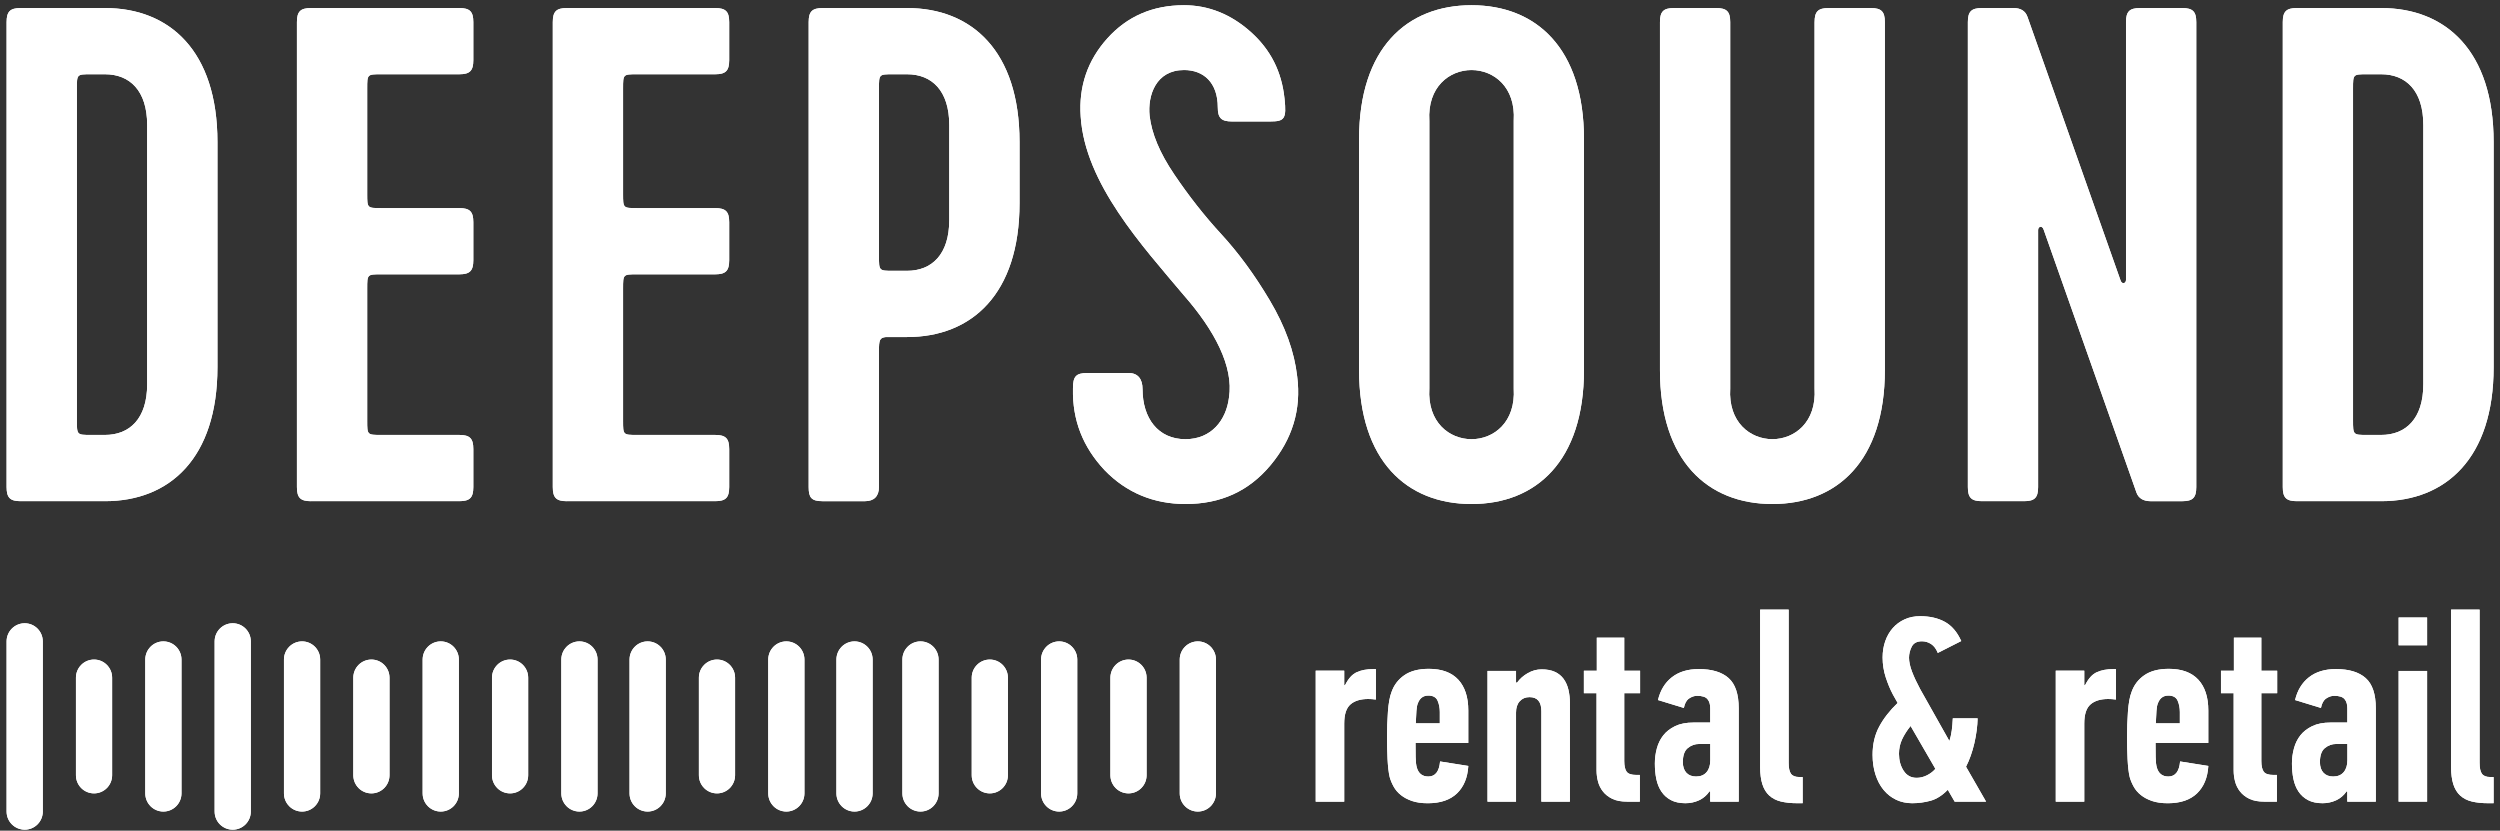 <?xml version="1.0" encoding="UTF-8"?> <svg xmlns="http://www.w3.org/2000/svg" width="316" height="105" viewBox="0 0 316 105" fill="none"><rect x="0" y="0" width="316" height="105" fill="#333333" stroke="none"/> <g clip-path="url(#clip0)"> <path d="M13.27 1.017C21.445 1.017 27.485 6.447 27.485 17.934V46.429C27.485 57.917 21.445 63.347 13.27 63.347H2.609C1.278 63.35 0.833 62.907 0.833 61.569V2.797C0.833 1.462 1.278 1.017 2.609 1.017H13.27ZM9.717 53.108C9.717 54.977 9.717 54.977 11.493 54.977H13.27C16.377 54.977 18.601 52.929 18.601 48.566V15.797C18.601 11.434 16.38 9.386 13.27 9.386H11.493C9.717 9.386 9.717 9.386 9.717 11.167V53.108Z" fill="white"></path> <path d="M39.307 63.35C37.975 63.35 37.531 62.907 37.531 61.569V2.797C37.531 1.462 37.975 1.017 39.307 1.017H58.053C59.385 1.017 59.829 1.462 59.829 2.797V7.606C59.829 8.941 59.385 9.386 58.053 9.386H48.191C46.415 9.386 46.415 9.386 46.415 11.167V24.524C46.415 26.304 46.415 26.304 48.191 26.304H58.053C59.385 26.304 59.829 26.75 59.829 28.085V32.894C59.829 34.228 59.385 34.674 58.053 34.674H48.191C46.415 34.674 46.415 34.674 46.415 36.454V53.197C46.415 54.977 46.415 54.977 48.191 54.977H58.053C59.385 54.977 59.829 55.423 59.829 56.758V61.566C59.829 62.904 59.385 63.347 58.053 63.347H39.307V63.35Z" fill="white"></path> <path d="M71.648 63.35C70.317 63.35 69.872 62.907 69.872 61.569V2.797C69.872 1.462 70.317 1.017 71.648 1.017H90.395C91.726 1.017 92.171 1.462 92.171 2.797V7.606C92.171 8.941 91.726 9.386 90.395 9.386H80.532C78.756 9.386 78.756 9.386 78.756 11.167V24.524C78.756 26.304 78.756 26.304 80.532 26.304H90.395C91.726 26.304 92.171 26.75 92.171 28.085V32.894C92.171 34.228 91.726 34.674 90.395 34.674H80.532C78.756 34.674 78.756 34.674 78.756 36.454V53.197C78.756 54.977 78.756 54.977 80.532 54.977H90.395C91.726 54.977 92.171 55.423 92.171 56.758V61.566C92.171 62.904 91.726 63.347 90.395 63.347H71.648V63.35Z" fill="white"></path> <path d="M114.653 1.017C122.828 1.017 128.869 6.447 128.869 17.934V25.683C128.869 37.17 122.828 42.601 114.653 42.601H111.987C111.187 42.69 111.098 42.958 111.098 44.381V61.569C111.098 62.726 110.475 63.35 109.322 63.35H103.99C102.57 63.35 102.214 62.907 102.214 61.569V2.797C102.214 1.462 102.659 1.017 103.99 1.017H114.653ZM111.101 32.361C111.101 34.231 111.101 34.231 112.877 34.231H114.653C117.761 34.231 119.985 32.183 119.985 27.82V15.797C119.985 11.434 117.764 9.386 114.653 9.386H112.877C111.101 9.386 111.101 9.386 111.101 11.167V32.361Z" fill="white"></path> <path d="M139.623 59.433C136.868 56.496 135.537 53.111 135.623 49.104C135.623 47.591 135.979 47.145 137.488 47.145H142.639C143.795 47.145 144.418 47.859 144.418 49.193C144.418 52.846 146.372 55.515 149.836 55.515C153.124 55.515 154.986 53.111 155.342 50.26C155.965 46.343 153.48 41.712 149.658 37.349C144.415 31.116 137.13 23.192 136.599 14.731C136.332 10.902 137.488 7.606 139.973 4.845C142.467 2.084 145.663 0.66 149.663 0.66C152.771 0.66 155.615 1.816 158.102 4.043C160.59 6.269 162.011 9.03 162.367 12.502C162.633 14.995 162.367 15.352 160.59 15.352H155.704C154.372 15.352 153.927 14.906 153.927 13.571C153.927 10.457 152.151 8.852 149.663 8.852C146.108 8.852 145.044 12.059 145.31 14.641C145.577 16.868 146.553 19.272 148.418 22.033C150.283 24.791 152.237 27.285 154.372 29.601C156.501 31.916 158.547 34.677 160.501 37.97C162.458 41.266 163.612 44.471 163.965 47.588C164.501 51.773 163.345 55.512 160.59 58.808C157.836 62.105 154.283 63.707 149.838 63.707C145.841 63.707 142.378 62.283 139.623 59.433Z" fill="white"></path> <path d="M200.214 46.786C200.214 58.273 194.174 63.707 186.002 63.707C177.827 63.707 171.787 58.273 171.787 46.786V17.578C171.787 6.093 177.83 0.66 186.002 0.66C194.174 0.66 200.214 6.093 200.214 17.578V46.786ZM191.333 15.265C191.867 6.717 180.14 6.717 180.67 15.265V49.104C180.137 57.652 191.864 57.652 191.333 49.104V15.265Z" fill="white"></path> <path d="M229.362 2.797C229.362 1.462 229.807 1.017 231.139 1.017H236.47C237.801 1.017 238.246 1.462 238.246 2.797V46.786C238.246 58.273 232.206 63.706 224.031 63.706C215.856 63.706 209.819 58.273 209.819 46.786V2.797C209.819 1.462 210.26 1.017 211.595 1.017H216.923C218.255 1.017 218.7 1.462 218.7 2.797V49.101C218.166 57.649 229.893 57.649 229.36 49.101V2.797H229.362Z" fill="white"></path> <path d="M271.833 63.35C270.944 63.35 270.324 62.993 270.057 62.283L258.33 29.065C258.152 28.441 257.618 28.62 257.618 29.065V61.566C257.618 62.904 257.176 63.347 255.842 63.347H250.513C249.182 63.347 248.737 62.904 248.737 61.566V2.797C248.737 1.462 249.182 1.017 250.513 1.017H254.513C255.403 1.017 256.022 1.373 256.289 2.173L268.017 35.387C268.195 36.011 268.726 35.833 268.726 35.387V2.797C268.726 1.462 269.17 1.017 270.502 1.017H275.833C277.165 1.017 277.61 1.462 277.61 2.797V61.569C277.61 62.907 277.165 63.35 275.833 63.35H271.833Z" fill="white"></path> <path d="M300.981 1.017C309.153 1.017 315.194 6.447 315.194 17.934V46.429C315.194 57.917 309.153 63.347 300.981 63.347H290.318C288.987 63.347 288.542 62.904 288.542 61.566V2.797C288.542 1.462 288.987 1.017 290.318 1.017H300.981ZM297.423 53.108C297.423 54.977 297.423 54.977 299.202 54.977H300.978C304.086 54.977 306.307 52.929 306.307 48.566V15.797C306.307 11.434 304.086 9.386 300.978 9.386H299.202C297.423 9.386 297.423 9.386 297.423 11.167V53.108Z" fill="white"></path> <path d="M166.306 84.775H169.91V86.613H170.011C170.43 85.767 170.932 85.215 171.509 84.962C172.088 84.703 172.777 84.574 173.58 84.574H173.913V88.422C173.732 88.399 173.566 88.382 173.408 88.37C173.247 88.359 173.093 88.353 172.935 88.353C171.971 88.353 171.224 88.58 170.699 89.038C170.171 89.492 169.91 90.3 169.91 91.462V101.328H166.306V84.775Z" fill="white"></path> <path d="M178.921 93.904C178.921 94.522 178.926 95.124 178.938 95.696C178.946 96.268 178.998 96.714 179.087 97.022C179.308 97.775 179.79 98.152 180.539 98.152C181.42 98.152 181.913 97.517 182.025 96.248L185.595 96.815C185.506 98.293 185.03 99.447 184.163 100.281C183.299 101.112 182.071 101.529 180.473 101.529C179.695 101.529 179.032 101.434 178.479 101.244C177.925 101.054 177.454 100.804 177.067 100.493C176.677 100.18 176.375 99.826 176.154 99.421C175.931 99.021 175.764 98.618 175.655 98.218C175.589 97.948 175.532 97.617 175.486 97.212C175.44 96.812 175.408 96.383 175.385 95.926C175.365 95.472 175.348 95.003 175.337 94.522C175.325 94.045 175.319 93.593 175.319 93.168C175.319 92.098 175.36 91.028 175.434 89.958C175.512 88.888 175.661 88.062 175.885 87.484C176.192 86.593 176.737 85.879 177.512 85.344C178.289 84.809 179.319 84.542 180.605 84.542C182.243 84.542 183.486 85.002 184.329 85.914C185.17 86.829 185.592 88.123 185.592 89.797V93.91H178.921V93.904ZM179.216 88.9C179.127 89.101 179.067 89.423 179.035 89.86C179.004 90.297 178.975 90.821 178.955 91.43H181.991V90.013C181.991 89.472 181.896 88.992 181.71 88.563C181.523 88.137 181.133 87.919 180.539 87.919C179.896 87.919 179.457 88.247 179.216 88.9Z" fill="white"></path> <path d="M191.626 86.282H191.761C192.094 85.813 192.539 85.416 193.096 85.094C193.652 84.772 194.241 84.608 194.863 84.608C195.529 84.608 196.091 84.714 196.548 84.927C197.004 85.137 197.371 85.439 197.649 85.827C197.928 86.216 198.129 86.667 198.249 87.182C198.373 87.697 198.433 88.252 198.433 88.853V101.327H194.829V89.891C194.829 88.709 194.327 88.117 193.328 88.117C192.817 88.117 192.407 88.292 192.094 88.638C191.781 88.983 191.626 89.454 191.626 90.058V101.327H188.022V84.809H191.626V86.282Z" fill="white"></path> <path d="M205.672 101.327C204.915 101.327 204.295 101.212 203.807 100.977C203.316 100.741 202.92 100.436 202.622 100.056C202.324 99.679 202.108 99.257 201.988 98.788C201.865 98.322 201.804 97.853 201.804 97.384V87.62H200.203V84.778H201.836V80.599H205.305V84.778H207.308V87.62H205.305V96.188C205.305 96.809 205.405 97.26 205.603 97.537C205.804 97.819 206.217 97.954 206.84 97.954H207.273V101.327H205.672Z" fill="white"></path> <path d="M216.083 100.022C215.727 100.54 215.282 100.916 214.748 101.161C214.212 101.402 213.646 101.526 213.044 101.526C212.309 101.526 211.692 101.394 211.193 101.126C210.691 100.856 210.292 100.496 209.991 100.036C209.692 99.582 209.477 99.052 209.356 98.448C209.233 97.847 209.173 97.197 209.173 96.507C209.173 95.86 209.256 95.227 209.425 94.603C209.592 93.979 209.862 93.43 210.24 92.946C210.619 92.469 211.121 92.078 211.741 91.779C212.361 91.48 213.141 91.33 214.074 91.33H216.174V89.521C216.174 89.032 216.06 88.646 215.824 88.37C215.592 88.088 215.153 87.95 214.507 87.95C214.174 87.95 213.841 88.06 213.506 88.284C213.17 88.508 212.952 88.908 212.84 89.486L209.569 88.485C209.859 87.257 210.444 86.299 211.319 85.609C212.2 84.919 213.334 84.571 214.728 84.571C216.39 84.571 217.646 84.953 218.496 85.71C219.348 86.469 219.773 87.74 219.773 89.521V101.328H216.169V100.056L216.083 100.022ZM216.18 94.039H214.748C214.235 94.039 213.767 94.209 213.348 94.546C212.926 94.882 212.711 95.477 212.711 96.332C212.711 96.915 212.863 97.364 213.161 97.681C213.46 97.997 213.867 98.152 214.381 98.152C214.958 98.152 215.402 97.968 215.715 97.597C216.028 97.226 216.18 96.726 216.18 96.099V94.039Z" fill="white"></path> <path d="M227.19 101.526C226.39 101.526 225.695 101.454 225.104 101.31C224.513 101.166 224.025 100.913 223.635 100.557C223.245 100.2 222.958 99.728 222.766 99.136C222.579 98.546 222.481 97.816 222.481 96.947V77.052H226.086V96.412C226.086 97.059 226.18 97.522 226.375 97.798C226.57 98.074 226.923 98.218 227.446 98.218H227.856V101.526H227.19Z" fill="white"></path> <path d="M241.3 83.135C241.3 83.65 241.429 84.243 241.684 84.91C241.939 85.577 242.278 86.302 242.7 87.084L246.404 93.668C246.536 93.268 246.637 92.822 246.703 92.331C246.769 91.842 246.812 91.33 246.835 90.795H249.971C249.948 91.799 249.81 92.851 249.555 93.956C249.297 95.06 248.947 96.047 248.505 96.915L251.039 101.327H247.07L246.201 99.826C245.512 100.539 244.789 100.999 244.031 101.212C243.274 101.419 242.499 101.526 241.698 101.526C240.964 101.526 240.292 101.379 239.681 101.094C239.067 100.801 238.542 100.393 238.094 99.855C237.647 99.317 237.305 98.673 237.061 97.913C236.817 97.157 236.694 96.323 236.694 95.408C236.694 94.071 236.972 92.883 237.529 91.847C238.083 90.812 238.863 89.814 239.862 88.853L239.262 87.786C238.929 87.162 238.628 86.443 238.361 85.629C238.094 84.815 237.962 83.972 237.962 83.101C237.962 82.365 238.071 81.68 238.295 81.044C238.516 80.409 238.835 79.859 239.245 79.391C239.655 78.922 240.155 78.556 240.746 78.286C241.334 78.019 241.985 77.886 242.697 77.886C243.919 77.886 244.967 78.125 245.833 78.605C246.703 79.083 247.391 79.891 247.902 81.027L244.935 82.531C244.734 82.019 244.456 81.645 244.1 81.412C243.744 81.177 243.354 81.059 242.932 81.059C242.31 81.059 241.882 81.283 241.65 81.726C241.417 82.18 241.3 82.646 241.3 83.135ZM241.498 91.764C241.033 92.342 240.671 92.912 240.416 93.472C240.158 94.028 240.031 94.629 240.031 95.276C240.031 96.101 240.224 96.815 240.614 97.416C241.004 98.017 241.552 98.319 242.264 98.319C242.708 98.319 243.145 98.212 243.566 98C243.985 97.79 244.344 97.516 244.634 97.18L241.498 91.764Z" fill="white"></path> <path d="M259.848 84.775H263.452V86.613H263.552C263.971 85.767 264.473 85.215 265.05 84.962C265.63 84.703 266.318 84.574 267.122 84.574H267.455V88.422C267.274 88.399 267.107 88.382 266.95 88.37C266.789 88.359 266.634 88.353 266.476 88.353C265.512 88.353 264.766 88.58 264.241 89.038C263.713 89.492 263.452 90.3 263.452 91.462V101.328H259.848V84.775Z" fill="white"></path> <path d="M272.459 93.904C272.459 94.522 272.465 95.124 272.476 95.696C272.485 96.268 272.536 96.714 272.625 97.022C272.846 97.775 273.328 98.152 274.077 98.152C274.958 98.152 275.452 97.517 275.564 96.248L279.133 96.815C279.044 98.293 278.568 99.447 277.701 100.281C276.838 101.112 275.61 101.529 274.011 101.529C273.234 101.529 272.571 101.434 272.017 101.244C271.463 101.054 270.993 100.804 270.605 100.493C270.215 100.18 269.914 99.826 269.693 99.421C269.469 99.021 269.302 98.618 269.193 98.218C269.127 97.948 269.07 97.617 269.024 97.212C268.978 96.812 268.947 96.383 268.924 95.926C268.904 95.472 268.886 95.003 268.875 94.522C268.863 94.045 268.858 93.593 268.858 93.168C268.858 92.098 268.898 91.028 268.972 89.958C269.05 88.888 269.199 88.062 269.423 87.484C269.73 86.593 270.275 85.879 271.05 85.344C271.828 84.809 272.858 84.542 274.143 84.542C275.782 84.542 277.024 85.002 277.868 85.914C278.709 86.829 279.13 88.123 279.13 89.797V93.91H272.459V93.904ZM272.757 88.9C272.668 89.101 272.608 89.423 272.577 89.86C272.545 90.297 272.516 90.821 272.496 91.43H275.532V90.013C275.532 89.472 275.437 88.992 275.251 88.563C275.064 88.137 274.674 87.919 274.08 87.919C273.437 87.919 272.998 88.247 272.757 88.9Z" fill="white"></path> <path d="M286.201 101.327C285.443 101.327 284.823 101.212 284.335 100.977C283.845 100.741 283.449 100.436 283.15 100.056C282.852 99.679 282.637 99.257 282.516 98.788C282.393 98.322 282.333 97.853 282.333 97.384V87.62H280.731V84.778H282.364V80.599H285.833V84.778H287.836V87.62H285.833V96.188C285.833 96.809 285.934 97.26 286.132 97.537C286.333 97.819 286.746 97.954 287.368 97.954H287.802V101.327H286.201Z" fill="white"></path> <path d="M296.611 100.022C296.255 100.54 295.81 100.916 295.277 101.161C294.74 101.402 294.175 101.526 293.572 101.526C292.838 101.526 292.221 101.394 291.721 101.126C291.219 100.856 290.821 100.496 290.519 100.036C290.221 99.582 290.006 99.052 289.885 98.448C289.762 97.847 289.701 97.197 289.701 96.507C289.701 95.86 289.785 95.227 289.954 94.603C290.12 93.979 290.39 93.43 290.769 92.946C291.148 92.469 291.65 92.078 292.27 91.779C292.889 91.48 293.67 91.33 294.602 91.33H296.703V89.521C296.703 89.032 296.588 88.646 296.353 88.37C296.12 88.088 295.681 87.95 295.036 87.95C294.703 87.95 294.37 88.06 294.034 88.284C293.699 88.508 293.48 88.908 293.369 89.486L290.097 88.485C290.387 87.257 290.973 86.299 291.848 85.609C292.729 84.919 293.862 84.571 295.257 84.571C296.918 84.571 298.175 84.953 299.024 85.71C299.876 86.469 300.301 87.74 300.301 89.521V101.328H296.697V100.056L296.611 100.022ZM296.709 94.039H295.277C294.763 94.039 294.295 94.209 293.876 94.546C293.455 94.882 293.239 95.477 293.239 96.332C293.239 96.915 293.391 97.364 293.69 97.681C293.988 97.997 294.396 98.152 294.909 98.152C295.486 98.152 295.931 97.968 296.244 97.597C296.556 97.226 296.709 96.726 296.709 96.099V94.039Z" fill="white"></path> <path d="M303.185 81.565V78.053H306.786V81.565H303.185ZM303.185 101.327V84.809H306.786V101.327H303.185Z" fill="white"></path> <path d="M314.525 101.526C313.724 101.526 313.03 101.454 312.439 101.31C311.848 101.166 311.36 100.913 310.97 100.557C310.579 100.2 310.292 99.728 310.1 99.136C309.914 98.546 309.816 97.816 309.816 96.947V77.052H313.42V96.412C313.42 97.059 313.515 97.522 313.71 97.798C313.905 98.074 314.258 98.218 314.78 98.218H315.191V101.526H314.525Z" fill="white"></path> <path d="M5.41 102.578C5.41 103.844 4.386 104.871 3.123 104.871C1.858 104.868 0.833 103.844 0.833 102.578V81.073C0.833 79.808 1.858 78.781 3.12 78.781C4.383 78.781 5.407 79.805 5.407 81.073V102.578H5.41Z" fill="white"></path> <path d="M14.173 97.988C14.173 99.256 13.149 100.283 11.886 100.283C10.624 100.283 9.599 99.259 9.599 97.988V85.663C9.599 84.395 10.624 83.368 11.886 83.368C13.149 83.368 14.173 84.392 14.173 85.663V97.988Z" fill="white"></path> <path d="M49.232 97.988C49.232 99.256 48.208 100.283 46.945 100.283C45.683 100.283 44.658 99.259 44.658 97.988V85.663C44.658 84.395 45.683 83.368 46.945 83.368C48.208 83.368 49.232 84.392 49.232 85.663V97.988Z" fill="white"></path> <path d="M22.939 100.283C22.939 101.549 21.915 102.579 20.649 102.579C19.387 102.579 18.363 101.552 18.363 100.283V83.368C18.363 82.103 19.387 81.073 20.649 81.073C21.915 81.073 22.939 82.1 22.939 83.368V100.283Z" fill="white"></path> <path d="M31.703 102.578C31.703 103.844 30.678 104.871 29.416 104.871C28.153 104.871 27.129 103.847 27.129 102.578V81.073C27.129 79.808 28.153 78.781 29.416 78.781C30.678 78.781 31.703 79.805 31.703 81.073V102.578Z" fill="white"></path> <path d="M40.469 100.283C40.469 101.549 39.445 102.579 38.182 102.579C36.917 102.579 35.892 101.552 35.892 100.283V83.368C35.892 82.103 36.917 81.073 38.182 81.073C39.445 81.073 40.469 82.1 40.469 83.368V100.283Z" fill="white"></path> <path d="M66.762 97.988C66.762 99.256 65.738 100.283 64.475 100.283C63.213 100.283 62.188 99.259 62.188 97.988V85.663C62.188 84.395 63.213 83.368 64.475 83.368C65.738 83.368 66.762 84.392 66.762 85.663V97.988Z" fill="white"></path> <path d="M57.998 100.283C57.998 101.549 56.974 102.579 55.709 102.579C54.446 102.579 53.422 101.552 53.422 100.283V83.368C53.422 82.103 54.446 81.073 55.709 81.073C56.974 81.073 57.998 82.1 57.998 83.368V100.283Z" fill="white"></path> <path d="M92.914 97.988C92.914 99.256 91.89 100.283 90.627 100.283C89.365 100.283 88.34 99.259 88.34 97.988V85.663C88.34 84.395 89.365 83.368 90.627 83.368C91.89 83.368 92.914 84.392 92.914 85.663V97.988Z" fill="white"></path> <path d="M84.151 100.283C84.151 101.549 83.126 102.579 81.861 102.579C80.598 102.579 79.574 101.552 79.574 100.283V83.368C79.574 82.103 80.598 81.073 81.861 81.073C83.124 81.073 84.151 82.1 84.151 83.368V100.283Z" fill="white"></path> <path d="M75.528 100.283C75.528 101.549 74.504 102.579 73.241 102.579C71.976 102.579 70.951 101.552 70.951 100.283V83.368C70.951 82.103 71.976 81.073 73.241 81.073C74.504 81.073 75.528 82.1 75.528 83.368V100.283Z" fill="white"></path> <path d="M127.399 97.988C127.399 99.256 126.378 100.283 125.112 100.283C123.85 100.283 122.825 99.259 122.825 97.988V85.663C122.825 84.395 123.85 83.368 125.112 83.368C126.378 83.368 127.399 84.392 127.399 85.663V97.988Z" fill="white"></path> <path d="M118.636 100.283C118.636 101.549 117.611 102.579 116.349 102.579C115.086 102.579 114.062 101.552 114.062 100.283V83.368C114.062 82.103 115.086 81.073 116.349 81.073C117.611 81.073 118.636 82.1 118.636 83.368V100.283Z" fill="white"></path> <path d="M144.929 97.988C144.929 99.256 143.904 100.283 142.642 100.283C141.379 100.283 140.355 99.259 140.355 97.988V85.663C140.355 84.395 141.379 83.368 142.642 83.368C143.904 83.368 144.929 84.392 144.929 85.663V97.988Z" fill="white"></path> <path d="M136.166 100.283C136.166 101.549 135.141 102.579 133.879 102.579C132.616 102.579 131.592 101.552 131.592 100.283V83.368C131.592 82.103 132.616 81.073 133.879 81.073C135.141 81.073 136.166 82.1 136.166 83.368V100.283Z" fill="white"></path> <path d="M153.695 100.283C153.695 101.549 152.671 102.579 151.405 102.579C150.143 102.579 149.118 101.552 149.118 100.283V83.368C149.118 82.103 150.143 81.073 151.405 81.073C152.671 81.073 153.695 82.1 153.695 83.368V100.283Z" fill="white"></path> <path d="M110.3 100.283C110.3 101.549 109.276 102.579 108.01 102.579C106.748 102.579 105.723 101.552 105.723 100.283V83.368C105.723 82.103 106.748 81.073 108.01 81.073C109.273 81.073 110.3 82.1 110.3 83.368V100.283Z" fill="white"></path> <path d="M101.68 100.283C101.68 101.549 100.656 102.579 99.393 102.579C98.131 102.579 97.106 101.552 97.106 100.283V83.368C97.106 82.103 98.131 81.073 99.393 81.073C100.656 81.073 101.68 82.1 101.68 83.368V100.283Z" fill="white"></path> </g> <g clip-path="url(#clip1)"> <path d="M13.27 1.017C21.445 1.017 27.485 6.447 27.485 17.934V46.429C27.485 57.917 21.445 63.347 13.27 63.347H2.609C1.278 63.35 0.833 62.907 0.833 61.569V2.797C0.833 1.462 1.278 1.017 2.609 1.017H13.27ZM9.717 53.108C9.717 54.977 9.717 54.977 11.493 54.977H13.27C16.377 54.977 18.601 52.929 18.601 48.566V15.797C18.601 11.434 16.38 9.386 13.27 9.386H11.493C9.717 9.386 9.717 9.386 9.717 11.167V53.108Z" fill="white"></path> <path d="M39.307 63.35C37.975 63.35 37.531 62.907 37.531 61.569V2.797C37.531 1.462 37.975 1.017 39.307 1.017H58.053C59.385 1.017 59.829 1.462 59.829 2.797V7.606C59.829 8.941 59.385 9.386 58.053 9.386H48.191C46.415 9.386 46.415 9.386 46.415 11.167V24.524C46.415 26.304 46.415 26.304 48.191 26.304H58.053C59.385 26.304 59.829 26.75 59.829 28.085V32.894C59.829 34.228 59.385 34.674 58.053 34.674H48.191C46.415 34.674 46.415 34.674 46.415 36.454V53.197C46.415 54.977 46.415 54.977 48.191 54.977H58.053C59.385 54.977 59.829 55.423 59.829 56.758V61.566C59.829 62.904 59.385 63.347 58.053 63.347H39.307V63.35Z" fill="white"></path> <path d="M71.648 63.35C70.317 63.35 69.872 62.907 69.872 61.569V2.797C69.872 1.462 70.317 1.017 71.648 1.017H90.395C91.726 1.017 92.171 1.462 92.171 2.797V7.606C92.171 8.941 91.726 9.386 90.395 9.386H80.532C78.756 9.386 78.756 9.386 78.756 11.167V24.524C78.756 26.304 78.756 26.304 80.532 26.304H90.395C91.726 26.304 92.171 26.75 92.171 28.085V32.894C92.171 34.228 91.726 34.674 90.395 34.674H80.532C78.756 34.674 78.756 34.674 78.756 36.454V53.197C78.756 54.977 78.756 54.977 80.532 54.977H90.395C91.726 54.977 92.171 55.423 92.171 56.758V61.566C92.171 62.904 91.726 63.347 90.395 63.347H71.648V63.35Z" fill="white"></path> <path d="M114.653 1.017C122.828 1.017 128.869 6.447 128.869 17.934V25.683C128.869 37.17 122.828 42.601 114.653 42.601H111.987C111.187 42.69 111.098 42.958 111.098 44.381V61.569C111.098 62.726 110.475 63.35 109.322 63.35H103.99C102.57 63.35 102.214 62.907 102.214 61.569V2.797C102.214 1.462 102.659 1.017 103.99 1.017H114.653ZM111.101 32.361C111.101 34.231 111.101 34.231 112.877 34.231H114.653C117.761 34.231 119.985 32.183 119.985 27.82V15.797C119.985 11.434 117.764 9.386 114.653 9.386H112.877C111.101 9.386 111.101 9.386 111.101 11.167V32.361Z" fill="white"></path> <path d="M139.623 59.433C136.868 56.496 135.537 53.111 135.623 49.104C135.623 47.591 135.979 47.145 137.488 47.145H142.639C143.795 47.145 144.418 47.859 144.418 49.193C144.418 52.846 146.372 55.515 149.836 55.515C153.124 55.515 154.986 53.111 155.342 50.26C155.965 46.343 153.48 41.712 149.658 37.349C144.415 31.116 137.13 23.192 136.599 14.731C136.332 10.902 137.488 7.606 139.973 4.845C142.467 2.084 145.663 0.66 149.663 0.66C152.771 0.66 155.615 1.816 158.102 4.043C160.59 6.269 162.011 9.03 162.367 12.502C162.633 14.995 162.367 15.352 160.59 15.352H155.704C154.372 15.352 153.927 14.906 153.927 13.571C153.927 10.457 152.151 8.852 149.663 8.852C146.108 8.852 145.044 12.059 145.31 14.641C145.577 16.868 146.553 19.272 148.418 22.033C150.283 24.791 152.237 27.285 154.372 29.601C156.501 31.916 158.547 34.677 160.501 37.97C162.458 41.266 163.612 44.471 163.965 47.588C164.501 51.773 163.345 55.512 160.59 58.808C157.836 62.105 154.283 63.707 149.838 63.707C145.841 63.707 142.378 62.283 139.623 59.433Z" fill="white"></path> <path d="M200.214 46.786C200.214 58.273 194.174 63.707 186.002 63.707C177.827 63.707 171.787 58.273 171.787 46.786V17.578C171.787 6.093 177.83 0.66 186.002 0.66C194.174 0.66 200.214 6.093 200.214 17.578V46.786ZM191.333 15.265C191.867 6.717 180.14 6.717 180.67 15.265V49.104C180.137 57.652 191.864 57.652 191.333 49.104V15.265Z" fill="white"></path> <path d="M229.362 2.797C229.362 1.462 229.807 1.017 231.139 1.017H236.47C237.801 1.017 238.246 1.462 238.246 2.797V46.786C238.246 58.273 232.206 63.706 224.031 63.706C215.856 63.706 209.819 58.273 209.819 46.786V2.797C209.819 1.462 210.26 1.017 211.595 1.017H216.923C218.255 1.017 218.7 1.462 218.7 2.797V49.101C218.166 57.649 229.893 57.649 229.36 49.101V2.797H229.362Z" fill="white"></path> <path d="M271.833 63.35C270.944 63.35 270.324 62.993 270.057 62.283L258.33 29.065C258.152 28.441 257.618 28.62 257.618 29.065V61.566C257.618 62.904 257.176 63.347 255.842 63.347H250.513C249.182 63.347 248.737 62.904 248.737 61.566V2.797C248.737 1.462 249.182 1.017 250.513 1.017H254.513C255.403 1.017 256.022 1.373 256.289 2.173L268.017 35.387C268.195 36.011 268.726 35.833 268.726 35.387V2.797C268.726 1.462 269.17 1.017 270.502 1.017H275.833C277.165 1.017 277.61 1.462 277.61 2.797V61.569C277.61 62.907 277.165 63.35 275.833 63.35H271.833Z" fill="white"></path> <path d="M300.981 1.017C309.153 1.017 315.194 6.447 315.194 17.934V46.429C315.194 57.917 309.153 63.347 300.981 63.347H290.318C288.987 63.347 288.542 62.904 288.542 61.566V2.797C288.542 1.462 288.987 1.017 290.318 1.017H300.981ZM297.423 53.108C297.423 54.977 297.423 54.977 299.202 54.977H300.978C304.086 54.977 306.307 52.929 306.307 48.566V15.797C306.307 11.434 304.086 9.386 300.978 9.386H299.202C297.423 9.386 297.423 9.386 297.423 11.167V53.108Z" fill="white"></path> <path d="M166.306 84.775H169.91V86.613H170.011C170.43 85.767 170.932 85.215 171.509 84.962C172.088 84.703 172.777 84.574 173.58 84.574H173.913V88.422C173.732 88.399 173.566 88.382 173.408 88.37C173.247 88.359 173.093 88.353 172.935 88.353C171.971 88.353 171.224 88.58 170.699 89.038C170.171 89.492 169.91 90.3 169.91 91.462V101.328H166.306V84.775Z" fill="white"></path> <path d="M178.921 93.904C178.921 94.522 178.926 95.124 178.938 95.696C178.946 96.268 178.998 96.714 179.087 97.022C179.308 97.775 179.79 98.152 180.539 98.152C181.42 98.152 181.913 97.517 182.025 96.248L185.595 96.815C185.506 98.293 185.03 99.447 184.163 100.281C183.299 101.112 182.071 101.529 180.473 101.529C179.695 101.529 179.032 101.434 178.479 101.244C177.925 101.054 177.454 100.804 177.067 100.493C176.677 100.18 176.375 99.826 176.154 99.421C175.931 99.021 175.764 98.618 175.655 98.218C175.589 97.948 175.532 97.617 175.486 97.212C175.44 96.812 175.408 96.383 175.385 95.926C175.365 95.472 175.348 95.003 175.337 94.522C175.325 94.045 175.319 93.593 175.319 93.168C175.319 92.098 175.36 91.028 175.434 89.958C175.512 88.888 175.661 88.062 175.885 87.484C176.192 86.593 176.737 85.879 177.512 85.344C178.289 84.809 179.319 84.542 180.605 84.542C182.243 84.542 183.486 85.002 184.329 85.914C185.17 86.829 185.592 88.123 185.592 89.797V93.91H178.921V93.904ZM179.216 88.9C179.127 89.101 179.067 89.423 179.035 89.86C179.004 90.297 178.975 90.821 178.955 91.43H181.991V90.013C181.991 89.472 181.896 88.992 181.71 88.563C181.523 88.137 181.133 87.919 180.539 87.919C179.896 87.919 179.457 88.247 179.216 88.9Z" fill="white"></path> <path d="M191.626 86.282H191.761C192.094 85.813 192.539 85.416 193.096 85.094C193.652 84.772 194.241 84.608 194.863 84.608C195.529 84.608 196.091 84.714 196.548 84.927C197.004 85.137 197.371 85.439 197.649 85.827C197.928 86.216 198.129 86.667 198.249 87.182C198.373 87.697 198.433 88.252 198.433 88.853V101.327H194.829V89.891C194.829 88.709 194.327 88.117 193.328 88.117C192.817 88.117 192.407 88.292 192.094 88.638C191.781 88.983 191.626 89.454 191.626 90.058V101.327H188.022V84.809H191.626V86.282Z" fill="white"></path> <path d="M205.672 101.327C204.915 101.327 204.295 101.212 203.807 100.977C203.316 100.741 202.92 100.436 202.622 100.056C202.324 99.679 202.108 99.257 201.988 98.788C201.865 98.322 201.804 97.853 201.804 97.384V87.62H200.203V84.778H201.836V80.599H205.305V84.778H207.308V87.62H205.305V96.188C205.305 96.809 205.405 97.26 205.603 97.537C205.804 97.819 206.217 97.954 206.84 97.954H207.273V101.327H205.672Z" fill="white"></path> <path d="M216.083 100.022C215.727 100.54 215.282 100.916 214.748 101.161C214.212 101.402 213.646 101.526 213.044 101.526C212.309 101.526 211.692 101.394 211.193 101.126C210.691 100.856 210.292 100.496 209.991 100.036C209.692 99.582 209.477 99.052 209.356 98.448C209.233 97.847 209.173 97.197 209.173 96.507C209.173 95.86 209.256 95.227 209.425 94.603C209.592 93.979 209.862 93.43 210.24 92.946C210.619 92.469 211.121 92.078 211.741 91.779C212.361 91.48 213.141 91.33 214.074 91.33H216.174V89.521C216.174 89.032 216.06 88.646 215.824 88.37C215.592 88.088 215.153 87.95 214.507 87.95C214.174 87.95 213.841 88.06 213.506 88.284C213.17 88.508 212.952 88.908 212.84 89.486L209.569 88.485C209.859 87.257 210.444 86.299 211.319 85.609C212.2 84.919 213.334 84.571 214.728 84.571C216.39 84.571 217.646 84.953 218.496 85.71C219.348 86.469 219.773 87.74 219.773 89.521V101.328H216.169V100.056L216.083 100.022ZM216.18 94.039H214.748C214.235 94.039 213.767 94.209 213.348 94.546C212.926 94.882 212.711 95.477 212.711 96.332C212.711 96.915 212.863 97.364 213.161 97.681C213.46 97.997 213.867 98.152 214.381 98.152C214.958 98.152 215.402 97.968 215.715 97.597C216.028 97.226 216.18 96.726 216.18 96.099V94.039Z" fill="white"></path> <path d="M227.19 101.526C226.39 101.526 225.695 101.454 225.104 101.31C224.513 101.166 224.025 100.913 223.635 100.557C223.245 100.2 222.958 99.728 222.766 99.136C222.579 98.546 222.481 97.816 222.481 96.947V77.052H226.086V96.412C226.086 97.059 226.18 97.522 226.375 97.798C226.57 98.074 226.923 98.218 227.446 98.218H227.856V101.526H227.19Z" fill="white"></path> <path d="M241.3 83.135C241.3 83.65 241.429 84.243 241.684 84.91C241.939 85.577 242.278 86.302 242.7 87.084L246.404 93.668C246.536 93.268 246.637 92.822 246.703 92.331C246.769 91.842 246.812 91.33 246.835 90.795H249.971C249.948 91.799 249.81 92.851 249.555 93.956C249.297 95.06 248.947 96.047 248.505 96.915L251.039 101.327H247.07L246.201 99.826C245.512 100.539 244.789 100.999 244.031 101.212C243.274 101.419 242.499 101.526 241.698 101.526C240.964 101.526 240.292 101.379 239.681 101.094C239.067 100.801 238.542 100.393 238.094 99.855C237.647 99.317 237.305 98.673 237.061 97.913C236.817 97.157 236.694 96.323 236.694 95.408C236.694 94.071 236.972 92.883 237.529 91.847C238.083 90.812 238.863 89.814 239.862 88.853L239.262 87.786C238.929 87.162 238.628 86.443 238.361 85.629C238.094 84.815 237.962 83.972 237.962 83.101C237.962 82.365 238.071 81.68 238.295 81.044C238.516 80.409 238.835 79.859 239.245 79.391C239.655 78.922 240.155 78.556 240.746 78.286C241.334 78.019 241.985 77.886 242.697 77.886C243.919 77.886 244.967 78.125 245.833 78.605C246.703 79.083 247.391 79.891 247.902 81.027L244.935 82.531C244.734 82.019 244.456 81.645 244.1 81.412C243.744 81.177 243.354 81.059 242.932 81.059C242.31 81.059 241.882 81.283 241.65 81.726C241.417 82.18 241.3 82.646 241.3 83.135ZM241.498 91.764C241.033 92.342 240.671 92.912 240.416 93.472C240.158 94.028 240.031 94.629 240.031 95.276C240.031 96.101 240.224 96.815 240.614 97.416C241.004 98.017 241.552 98.319 242.264 98.319C242.708 98.319 243.145 98.212 243.566 98C243.985 97.79 244.344 97.516 244.634 97.18L241.498 91.764Z" fill="white"></path> <path d="M259.848 84.775H263.452V86.613H263.552C263.971 85.767 264.473 85.215 265.05 84.962C265.63 84.703 266.318 84.574 267.122 84.574H267.455V88.422C267.274 88.399 267.107 88.382 266.95 88.37C266.789 88.359 266.634 88.353 266.476 88.353C265.512 88.353 264.766 88.58 264.241 89.038C263.713 89.492 263.452 90.3 263.452 91.462V101.328H259.848V84.775Z" fill="white"></path> <path d="M272.459 93.904C272.459 94.522 272.465 95.124 272.476 95.696C272.485 96.268 272.536 96.714 272.625 97.022C272.846 97.775 273.328 98.152 274.077 98.152C274.958 98.152 275.452 97.517 275.564 96.248L279.133 96.815C279.044 98.293 278.568 99.447 277.701 100.281C276.838 101.112 275.61 101.529 274.011 101.529C273.234 101.529 272.571 101.434 272.017 101.244C271.463 101.054 270.993 100.804 270.605 100.493C270.215 100.18 269.914 99.826 269.693 99.421C269.469 99.021 269.302 98.618 269.193 98.218C269.127 97.948 269.07 97.617 269.024 97.212C268.978 96.812 268.947 96.383 268.924 95.926C268.904 95.472 268.886 95.003 268.875 94.522C268.863 94.045 268.858 93.593 268.858 93.168C268.858 92.098 268.898 91.028 268.972 89.958C269.05 88.888 269.199 88.062 269.423 87.484C269.73 86.593 270.275 85.879 271.05 85.344C271.828 84.809 272.858 84.542 274.143 84.542C275.782 84.542 277.024 85.002 277.868 85.914C278.709 86.829 279.13 88.123 279.13 89.797V93.91H272.459V93.904ZM272.757 88.9C272.668 89.101 272.608 89.423 272.577 89.86C272.545 90.297 272.516 90.821 272.496 91.43H275.532V90.013C275.532 89.472 275.437 88.992 275.251 88.563C275.064 88.137 274.674 87.919 274.08 87.919C273.437 87.919 272.998 88.247 272.757 88.9Z" fill="white"></path> <path d="M286.201 101.327C285.443 101.327 284.823 101.212 284.335 100.977C283.845 100.741 283.449 100.436 283.15 100.056C282.852 99.679 282.637 99.257 282.516 98.788C282.393 98.322 282.333 97.853 282.333 97.384V87.62H280.731V84.778H282.364V80.599H285.833V84.778H287.836V87.62H285.833V96.188C285.833 96.809 285.934 97.26 286.132 97.537C286.333 97.819 286.746 97.954 287.368 97.954H287.802V101.327H286.201Z" fill="white"></path> <path d="M296.611 100.022C296.255 100.54 295.81 100.916 295.277 101.161C294.74 101.402 294.175 101.526 293.572 101.526C292.838 101.526 292.221 101.394 291.721 101.126C291.219 100.856 290.821 100.496 290.519 100.036C290.221 99.582 290.006 99.052 289.885 98.448C289.762 97.847 289.701 97.197 289.701 96.507C289.701 95.86 289.785 95.227 289.954 94.603C290.12 93.979 290.39 93.43 290.769 92.946C291.148 92.469 291.65 92.078 292.27 91.779C292.889 91.48 293.67 91.33 294.602 91.33H296.703V89.521C296.703 89.032 296.588 88.646 296.353 88.37C296.12 88.088 295.681 87.95 295.036 87.95C294.703 87.95 294.37 88.06 294.034 88.284C293.699 88.508 293.48 88.908 293.369 89.486L290.097 88.485C290.387 87.257 290.973 86.299 291.848 85.609C292.729 84.919 293.862 84.571 295.257 84.571C296.918 84.571 298.175 84.953 299.024 85.71C299.876 86.469 300.301 87.74 300.301 89.521V101.328H296.697V100.056L296.611 100.022ZM296.709 94.039H295.277C294.763 94.039 294.295 94.209 293.876 94.546C293.455 94.882 293.239 95.477 293.239 96.332C293.239 96.915 293.391 97.364 293.69 97.681C293.988 97.997 294.396 98.152 294.909 98.152C295.486 98.152 295.931 97.968 296.244 97.597C296.556 97.226 296.709 96.726 296.709 96.099V94.039Z" fill="white"></path> <path d="M303.185 81.565V78.053H306.786V81.565H303.185ZM303.185 101.327V84.809H306.786V101.327H303.185Z" fill="white"></path> <path d="M314.525 101.526C313.724 101.526 313.03 101.454 312.439 101.31C311.848 101.166 311.36 100.913 310.97 100.557C310.579 100.2 310.292 99.728 310.1 99.136C309.914 98.546 309.816 97.816 309.816 96.947V77.052H313.42V96.412C313.42 97.059 313.515 97.522 313.71 97.798C313.905 98.074 314.258 98.218 314.78 98.218H315.191V101.526H314.525Z" fill="white"></path> <path d="M5.41 102.578C5.41 103.844 4.386 104.871 3.123 104.871C1.858 104.868 0.833 103.844 0.833 102.578V81.073C0.833 79.808 1.858 78.781 3.12 78.781C4.383 78.781 5.407 79.805 5.407 81.073V102.578H5.41Z" fill="white"></path> <path d="M14.173 97.988C14.173 99.256 13.149 100.283 11.886 100.283C10.624 100.283 9.599 99.259 9.599 97.988V85.663C9.599 84.395 10.624 83.368 11.886 83.368C13.149 83.368 14.173 84.392 14.173 85.663V97.988Z" fill="white"></path> <path d="M49.232 97.988C49.232 99.256 48.208 100.283 46.945 100.283C45.683 100.283 44.658 99.259 44.658 97.988V85.663C44.658 84.395 45.683 83.368 46.945 83.368C48.208 83.368 49.232 84.392 49.232 85.663V97.988Z" fill="white"></path> <path d="M22.939 100.283C22.939 101.549 21.915 102.579 20.649 102.579C19.387 102.579 18.363 101.552 18.363 100.283V83.368C18.363 82.103 19.387 81.073 20.649 81.073C21.915 81.073 22.939 82.1 22.939 83.368V100.283Z" fill="white"></path> <path d="M31.703 102.578C31.703 103.844 30.678 104.871 29.416 104.871C28.153 104.871 27.129 103.847 27.129 102.578V81.073C27.129 79.808 28.153 78.781 29.416 78.781C30.678 78.781 31.703 79.805 31.703 81.073V102.578Z" fill="white"></path> <path d="M40.469 100.283C40.469 101.549 39.445 102.579 38.182 102.579C36.917 102.579 35.892 101.552 35.892 100.283V83.368C35.892 82.103 36.917 81.073 38.182 81.073C39.445 81.073 40.469 82.1 40.469 83.368V100.283Z" fill="white"></path> <path d="M66.762 97.988C66.762 99.256 65.738 100.283 64.475 100.283C63.213 100.283 62.188 99.259 62.188 97.988V85.663C62.188 84.395 63.213 83.368 64.475 83.368C65.738 83.368 66.762 84.392 66.762 85.663V97.988Z" fill="white"></path> <path d="M57.998 100.283C57.998 101.549 56.974 102.579 55.709 102.579C54.446 102.579 53.422 101.552 53.422 100.283V83.368C53.422 82.103 54.446 81.073 55.709 81.073C56.974 81.073 57.998 82.1 57.998 83.368V100.283Z" fill="white"></path> <path d="M92.914 97.988C92.914 99.256 91.89 100.283 90.627 100.283C89.365 100.283 88.34 99.259 88.34 97.988V85.663C88.34 84.395 89.365 83.368 90.627 83.368C91.89 83.368 92.914 84.392 92.914 85.663V97.988Z" fill="white"></path> <path d="M84.151 100.283C84.151 101.549 83.126 102.579 81.861 102.579C80.598 102.579 79.574 101.552 79.574 100.283V83.368C79.574 82.103 80.598 81.073 81.861 81.073C83.124 81.073 84.151 82.1 84.151 83.368V100.283Z" fill="white"></path> <path d="M75.528 100.283C75.528 101.549 74.504 102.579 73.241 102.579C71.976 102.579 70.951 101.552 70.951 100.283V83.368C70.951 82.103 71.976 81.073 73.241 81.073C74.504 81.073 75.528 82.1 75.528 83.368V100.283Z" fill="white"></path> <path d="M127.399 97.988C127.399 99.256 126.378 100.283 125.112 100.283C123.85 100.283 122.825 99.259 122.825 97.988V85.663C122.825 84.395 123.85 83.368 125.112 83.368C126.378 83.368 127.399 84.392 127.399 85.663V97.988Z" fill="white"></path> <path d="M118.636 100.283C118.636 101.549 117.611 102.579 116.349 102.579C115.086 102.579 114.062 101.552 114.062 100.283V83.368C114.062 82.103 115.086 81.073 116.349 81.073C117.611 81.073 118.636 82.1 118.636 83.368V100.283Z" fill="white"></path> <path d="M144.929 97.988C144.929 99.256 143.904 100.283 142.642 100.283C141.379 100.283 140.355 99.259 140.355 97.988V85.663C140.355 84.395 141.379 83.368 142.642 83.368C143.904 83.368 144.929 84.392 144.929 85.663V97.988Z" fill="white"></path> <path d="M136.166 100.283C136.166 101.549 135.141 102.579 133.879 102.579C132.616 102.579 131.592 101.552 131.592 100.283V83.368C131.592 82.103 132.616 81.073 133.879 81.073C135.141 81.073 136.166 82.1 136.166 83.368V100.283Z" fill="white"></path> <path d="M153.695 100.283C153.695 101.549 152.671 102.579 151.405 102.579C150.143 102.579 149.118 101.552 149.118 100.283V83.368C149.118 82.103 150.143 81.073 151.405 81.073C152.671 81.073 153.695 82.1 153.695 83.368V100.283Z" fill="white"></path> <path d="M110.3 100.283C110.3 101.549 109.276 102.579 108.01 102.579C106.748 102.579 105.723 101.552 105.723 100.283V83.368C105.723 82.103 106.748 81.073 108.01 81.073C109.273 81.073 110.3 82.1 110.3 83.368V100.283Z" fill="white"></path> <path d="M101.68 100.283C101.68 101.549 100.656 102.579 99.393 102.579C98.131 102.579 97.106 101.552 97.106 100.283V83.368C97.106 82.103 98.131 81.073 99.393 81.073C100.656 81.073 101.68 82.1 101.68 83.368V100.283Z" fill="white"></path> </g> <defs> <clipPath id="clip0"> <rect width="314.36" height="104.208" fill="white" transform="translate(0.833 0.66)"></rect> </clipPath> <clipPath id="clip1"> <rect width="314.36" height="104.208" fill="white" transform="translate(0.833 0.66)"></rect> </clipPath> </defs> </svg> 